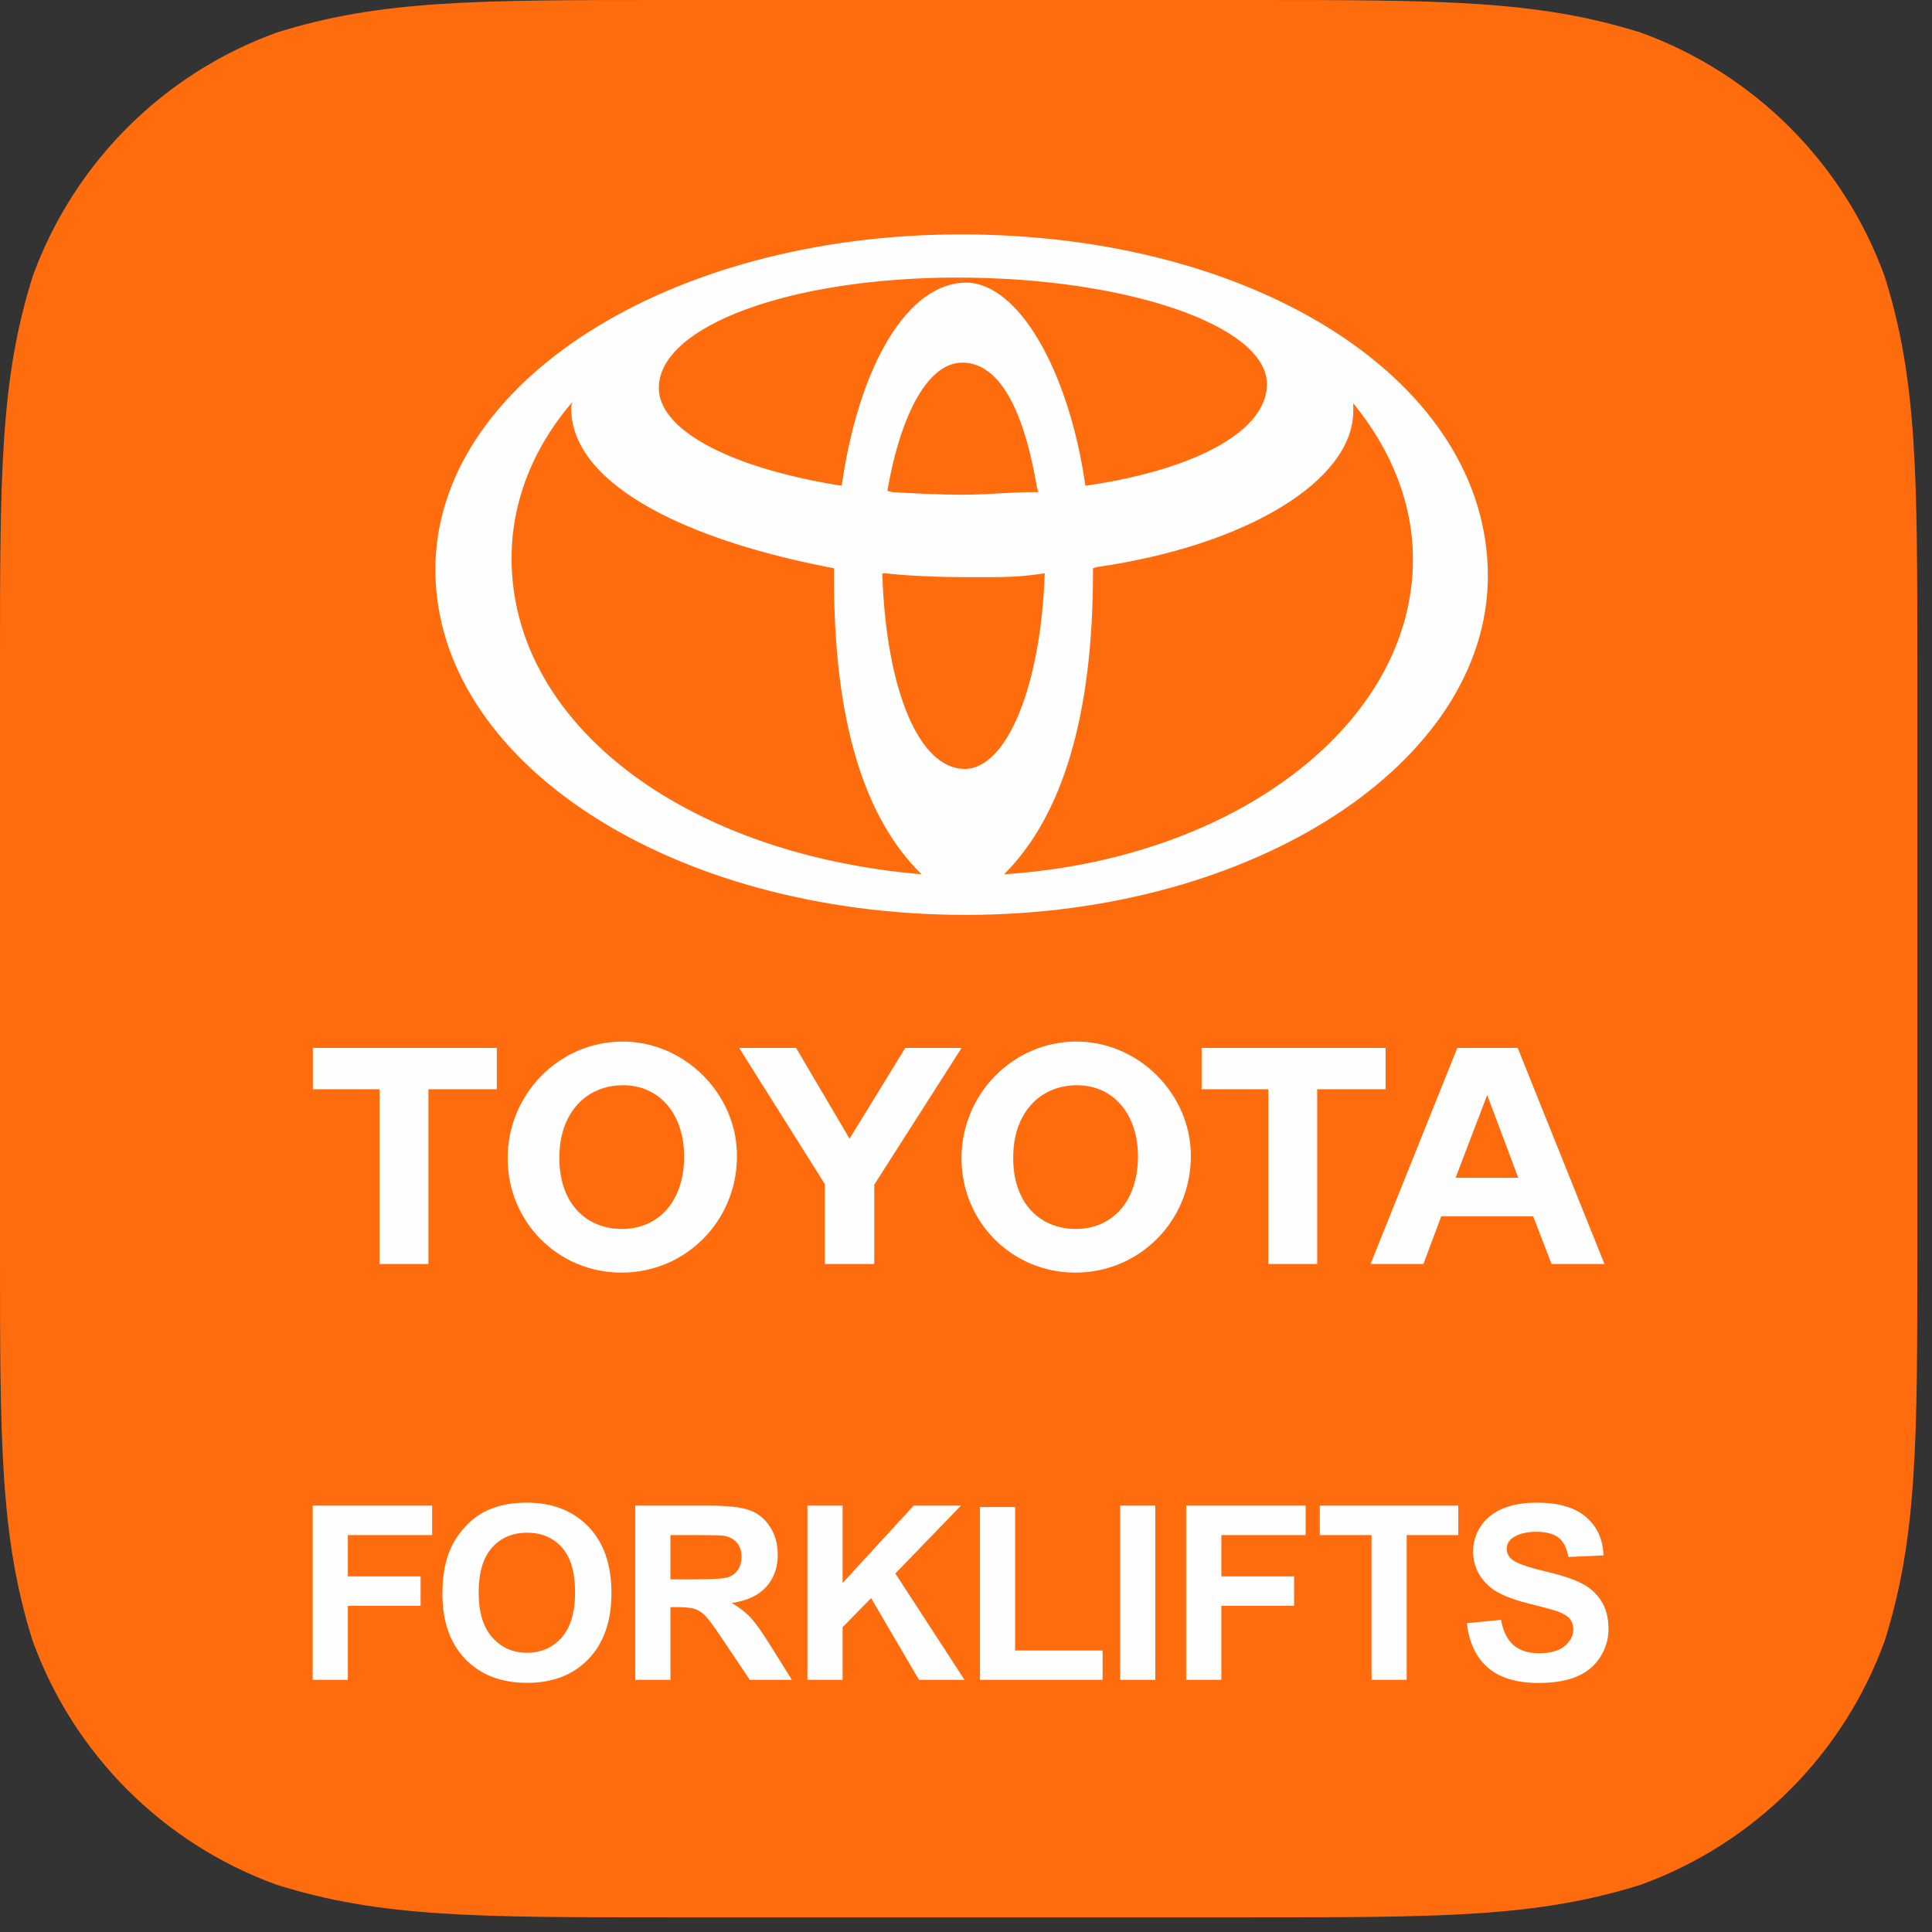 <?xml version="1.0" encoding="UTF-8"?>
<svg width="123px" height="123px" viewBox="0 0 123 123" version="1.1" xmlns="http://www.w3.org/2000/svg" xmlns:xlink="http://www.w3.org/1999/xlink">
    <rect x="0" y="0" width="123" height="123" fill="#333333" stroke="none"/>
    <!-- Generator: sketchtool 64 (101010) - https://sketch.com -->
    <title>EE77AC8D-CAA5-4D43-A7D4-F8EF2E5A5B9C</title>
    <desc>Created with sketchtool.</desc>
    <g id="Products" stroke="none" stroke-width="1" fill="none" fill-rule="evenodd">
        <g id="Products---Material-Handling" transform="translate(-80, -1116)">
            <g id="Forklilft-Logo" transform="translate(80, 1115)">
                <path d="M42.558,1 L79.51,1 C91.764,1 97.89,1 104.487,3.085 C111.688,5.707 117.36,11.379 119.981,18.581 C122.067,25.176 122.067,31.303 122.067,43.558 L122.067,80.509 C122.067,92.763 122.067,98.89 119.981,105.486 C117.36,112.687 111.688,118.36 104.487,120.981 C97.89,123.067 91.764,123.067 79.51,123.067 L42.558,123.067 C30.304,123.067 24.177,123.067 17.581,120.981 C10.38,118.36 4.707,112.687 2.086,105.486 C0,98.89 0,92.763 0,80.509 L0,43.558 C0,31.303 0,25.176 2.086,18.581 C4.707,11.379 10.38,5.707 17.581,3.085 C24.177,1 30.304,1 42.558,1" id="Fill-1" fill="#FF6C0E"></path>
                <path d="M97.834,96.666 C99.226,96.666 100.274,96.971 100.978,97.582 C101.681,98.192 102.051,99.007 102.086,100.026 L99.846,100.124 C99.75,99.554 99.545,99.144 99.23,98.894 C98.914,98.645 98.441,98.52 97.811,98.52 C97.16,98.52 96.65,98.654 96.282,98.921 C96.045,99.093 95.927,99.322 95.927,99.61 C95.927,99.872 96.037,100.096 96.259,100.283 C96.542,100.52 97.228,100.767 98.318,101.025 C99.407,101.282 100.213,101.548 100.735,101.823 C101.257,102.098 101.666,102.474 101.961,102.951 C102.256,103.427 102.404,104.016 102.404,104.717 C102.404,105.353 102.227,105.948 101.874,106.503 C101.521,107.058 101.022,107.471 100.376,107.74 C99.73,108.01 98.926,108.145 97.962,108.145 C96.56,108.145 95.483,107.821 94.731,107.173 C93.979,106.525 93.53,105.58 93.384,104.339 L95.563,104.127 C95.694,104.859 95.961,105.396 96.362,105.739 C96.763,106.082 97.304,106.253 97.985,106.253 C98.706,106.253 99.25,106.101 99.616,105.796 C99.981,105.49 100.164,105.134 100.164,104.725 C100.164,104.463 100.087,104.239 99.933,104.055 C99.779,103.871 99.511,103.711 99.127,103.575 C98.865,103.484 98.267,103.323 97.334,103.09 C96.133,102.793 95.291,102.427 94.807,101.993 C94.125,101.383 93.785,100.639 93.785,99.761 C93.785,99.196 93.945,98.667 94.266,98.176 C94.586,97.684 95.048,97.309 95.65,97.052 C96.253,96.795 96.981,96.666 97.834,96.666 Z M33.532,96.666 C35.167,96.666 36.474,97.173 37.456,98.187 C38.437,99.201 38.927,100.611 38.927,102.417 C38.927,104.208 38.441,105.609 37.467,106.62 C36.493,107.632 35.192,108.137 33.562,108.137 C31.913,108.137 30.601,107.634 29.627,106.628 C28.654,105.621 28.167,104.235 28.167,102.47 C28.167,101.34 28.336,100.391 28.674,99.624 C28.926,99.059 29.271,98.552 29.707,98.103 C30.143,97.654 30.621,97.322 31.141,97.105 C31.832,96.812 32.629,96.666 33.532,96.666 Z M92.841,96.855 L92.841,98.731 L89.557,98.731 L89.557,107.948 L87.317,107.948 L87.317,98.731 L84.025,98.731 L84.025,96.855 L92.841,96.855 Z M83.123,96.855 L83.123,98.731 L77.758,98.731 L77.758,101.357 L82.389,101.357 L82.389,103.234 L77.758,103.234 L77.758,107.948 L75.518,107.948 L75.518,96.855 L83.123,96.855 Z M73.552,96.855 L73.552,107.948 L71.312,107.948 L71.312,96.855 L73.552,96.855 Z M64.628,96.945 L64.628,106.079 L70.197,106.079 L70.197,107.948 L62.388,107.948 L62.388,96.945 L64.628,96.945 Z M53.643,96.855 L53.643,101.781 L58.168,96.855 L61.18,96.855 L57.003,101.175 L61.407,107.948 L58.508,107.948 L55.459,102.742 L53.643,104.596 L53.643,107.948 L51.403,107.948 L51.403,96.855 L53.643,96.855 Z M45.157,96.855 C46.343,96.855 47.204,96.955 47.742,97.154 C48.279,97.354 48.709,97.708 49.032,98.217 C49.355,98.727 49.516,99.31 49.516,99.965 C49.516,100.798 49.271,101.485 48.782,102.028 C48.293,102.57 47.561,102.912 46.588,103.053 C47.072,103.335 47.472,103.646 47.787,103.984 C48.102,104.322 48.527,104.922 49.062,105.785 L50.417,107.949 L47.738,107.949 L46.118,105.535 C45.543,104.672 45.15,104.129 44.938,103.904 C44.726,103.68 44.502,103.526 44.265,103.443 C44.027,103.359 43.652,103.318 43.137,103.318 L42.683,103.318 L42.683,107.949 L40.443,107.949 L40.443,96.855 L45.157,96.855 Z M27.511,96.855 L27.511,98.731 L22.146,98.731 L22.146,101.357 L26.777,101.357 L26.777,103.234 L22.146,103.234 L22.146,107.948 L19.906,107.948 L19.906,96.855 L27.511,96.855 Z M33.555,98.58 C32.632,98.58 31.887,98.897 31.323,99.53 C30.758,100.163 30.475,101.118 30.475,102.394 C30.475,103.65 30.765,104.602 31.345,105.251 C31.925,105.899 32.662,106.223 33.555,106.223 C34.448,106.223 35.18,105.901 35.753,105.258 C36.326,104.615 36.612,103.65 36.612,102.364 C36.612,101.092 36.333,100.144 35.776,99.519 C35.218,98.893 34.478,98.58 33.555,98.58 Z M44.431,98.732 L42.683,98.732 L42.683,101.547 L44.34,101.547 C45.415,101.547 46.086,101.502 46.353,101.411 C46.62,101.32 46.83,101.164 46.981,100.942 C47.132,100.72 47.208,100.442 47.208,100.109 C47.208,99.736 47.108,99.435 46.909,99.205 C46.71,98.975 46.429,98.83 46.065,98.77 C45.884,98.745 45.339,98.732 44.431,98.732 Z M68.532,67.31 C72.484,67.31 75.816,70.64 75.816,74.592 C75.816,78.727 72.556,82.021 68.459,82.021 C64.433,82.021 61.213,78.801 61.213,74.739 C61.213,70.64 64.507,67.31 68.532,67.31 Z M39.639,67.31 C43.59,67.31 46.92,70.64 46.92,74.592 C46.92,78.727 43.664,82.021 39.564,82.021 C35.539,82.021 32.319,78.801 32.319,74.739 C32.319,70.64 35.613,67.31 39.639,67.31 Z M88.212,67.714 L88.212,70.347 L83.858,70.347 L83.858,81.472 L80.748,81.472 L80.748,70.347 L76.501,70.347 L76.501,67.714 L88.212,67.714 Z M50.682,67.714 L54.086,73.494 L57.634,67.714 L61.22,67.714 L55.659,76.422 L55.659,81.472 L52.512,81.472 L52.512,76.384 L47.058,67.714 L50.682,67.714 Z M31.63,67.714 L31.63,70.347 L27.276,70.347 L27.276,81.472 L24.163,81.472 L24.163,70.347 L19.919,70.347 L19.919,67.714 L31.63,67.714 Z M96.623,67.714 L102.147,81.472 L98.781,81.472 L97.61,78.436 L91.756,78.436 L90.622,81.472 L87.255,81.472 L92.779,67.714 L96.623,67.714 Z M68.568,70.091 C66.153,70.091 64.507,71.921 64.507,74.666 C64.471,77.448 66.08,79.24 68.495,79.24 C70.875,79.24 72.447,77.41 72.447,74.628 C72.447,71.921 70.875,70.091 68.568,70.091 Z M39.674,70.091 C37.259,70.091 35.613,71.921 35.613,74.666 C35.575,77.448 37.186,79.24 39.601,79.24 C41.979,79.24 43.555,77.41 43.555,74.628 C43.555,71.921 41.979,70.091 39.674,70.091 Z M94.682,70.713 L92.669,75.984 L96.659,75.984 L94.682,70.713 Z M61.177,15.922 C80.175,15.922 94.724,25.379 94.724,37.666 C94.724,49.545 79.851,59.246 61.501,59.246 C42.67,59.246 27.718,49.469 27.718,37.262 C27.718,25.379 42.586,15.922 61.177,15.922 Z M36.443,26.592 C33.861,29.585 32.568,33.059 32.568,36.533 C32.568,47.043 43.478,55.368 58.675,56.661 C55.037,53.103 53.096,46.963 53.096,37.826 L53.096,37.178 L52.692,37.101 C42.834,35.161 36.366,31.523 36.366,26.996 C36.366,26.916 36.366,26.836 36.443,26.592 Z M86.155,26.672 L86.155,27.16 C86.155,31.603 79.367,35.729 69.829,37.101 L69.585,37.178 L69.585,37.422 C69.585,46.555 67.644,52.943 63.926,56.661 C78.719,55.688 89.953,47.043 89.953,36.613 C89.953,33.14 88.66,29.746 86.155,26.672 Z M56.41,37.502 L56.17,37.502 C56.41,44.938 58.511,49.953 61.421,49.953 C64.086,49.953 66.272,44.698 66.512,37.502 C64.819,37.746 64.25,37.746 61.825,37.746 C59.728,37.746 57.867,37.666 56.41,37.502 Z M61.261,24.086 C59.159,24.086 57.379,27.16 56.494,32.251 L56.814,32.331 C58.187,32.411 59.728,32.495 61.341,32.495 C62.878,32.495 64.334,32.331 65.703,32.331 L66.111,32.331 L66.027,32.087 C65.143,26.836 63.526,24.086 61.261,24.086 Z M60.936,18.671 C50.35,18.671 41.942,21.745 41.942,25.703 C41.942,28.209 45.984,30.634 53.096,31.847 L53.584,31.927 C54.713,24.086 57.867,18.995 61.501,18.995 C64.819,18.995 68.052,24.571 69.101,31.927 C76.293,30.878 80.66,28.369 80.66,25.459 C80.66,21.745 71.771,18.671 60.936,18.671 Z" id="Fill-33" fill="#FEFEFE"></path>
            </g>
        </g>
    </g>
</svg>